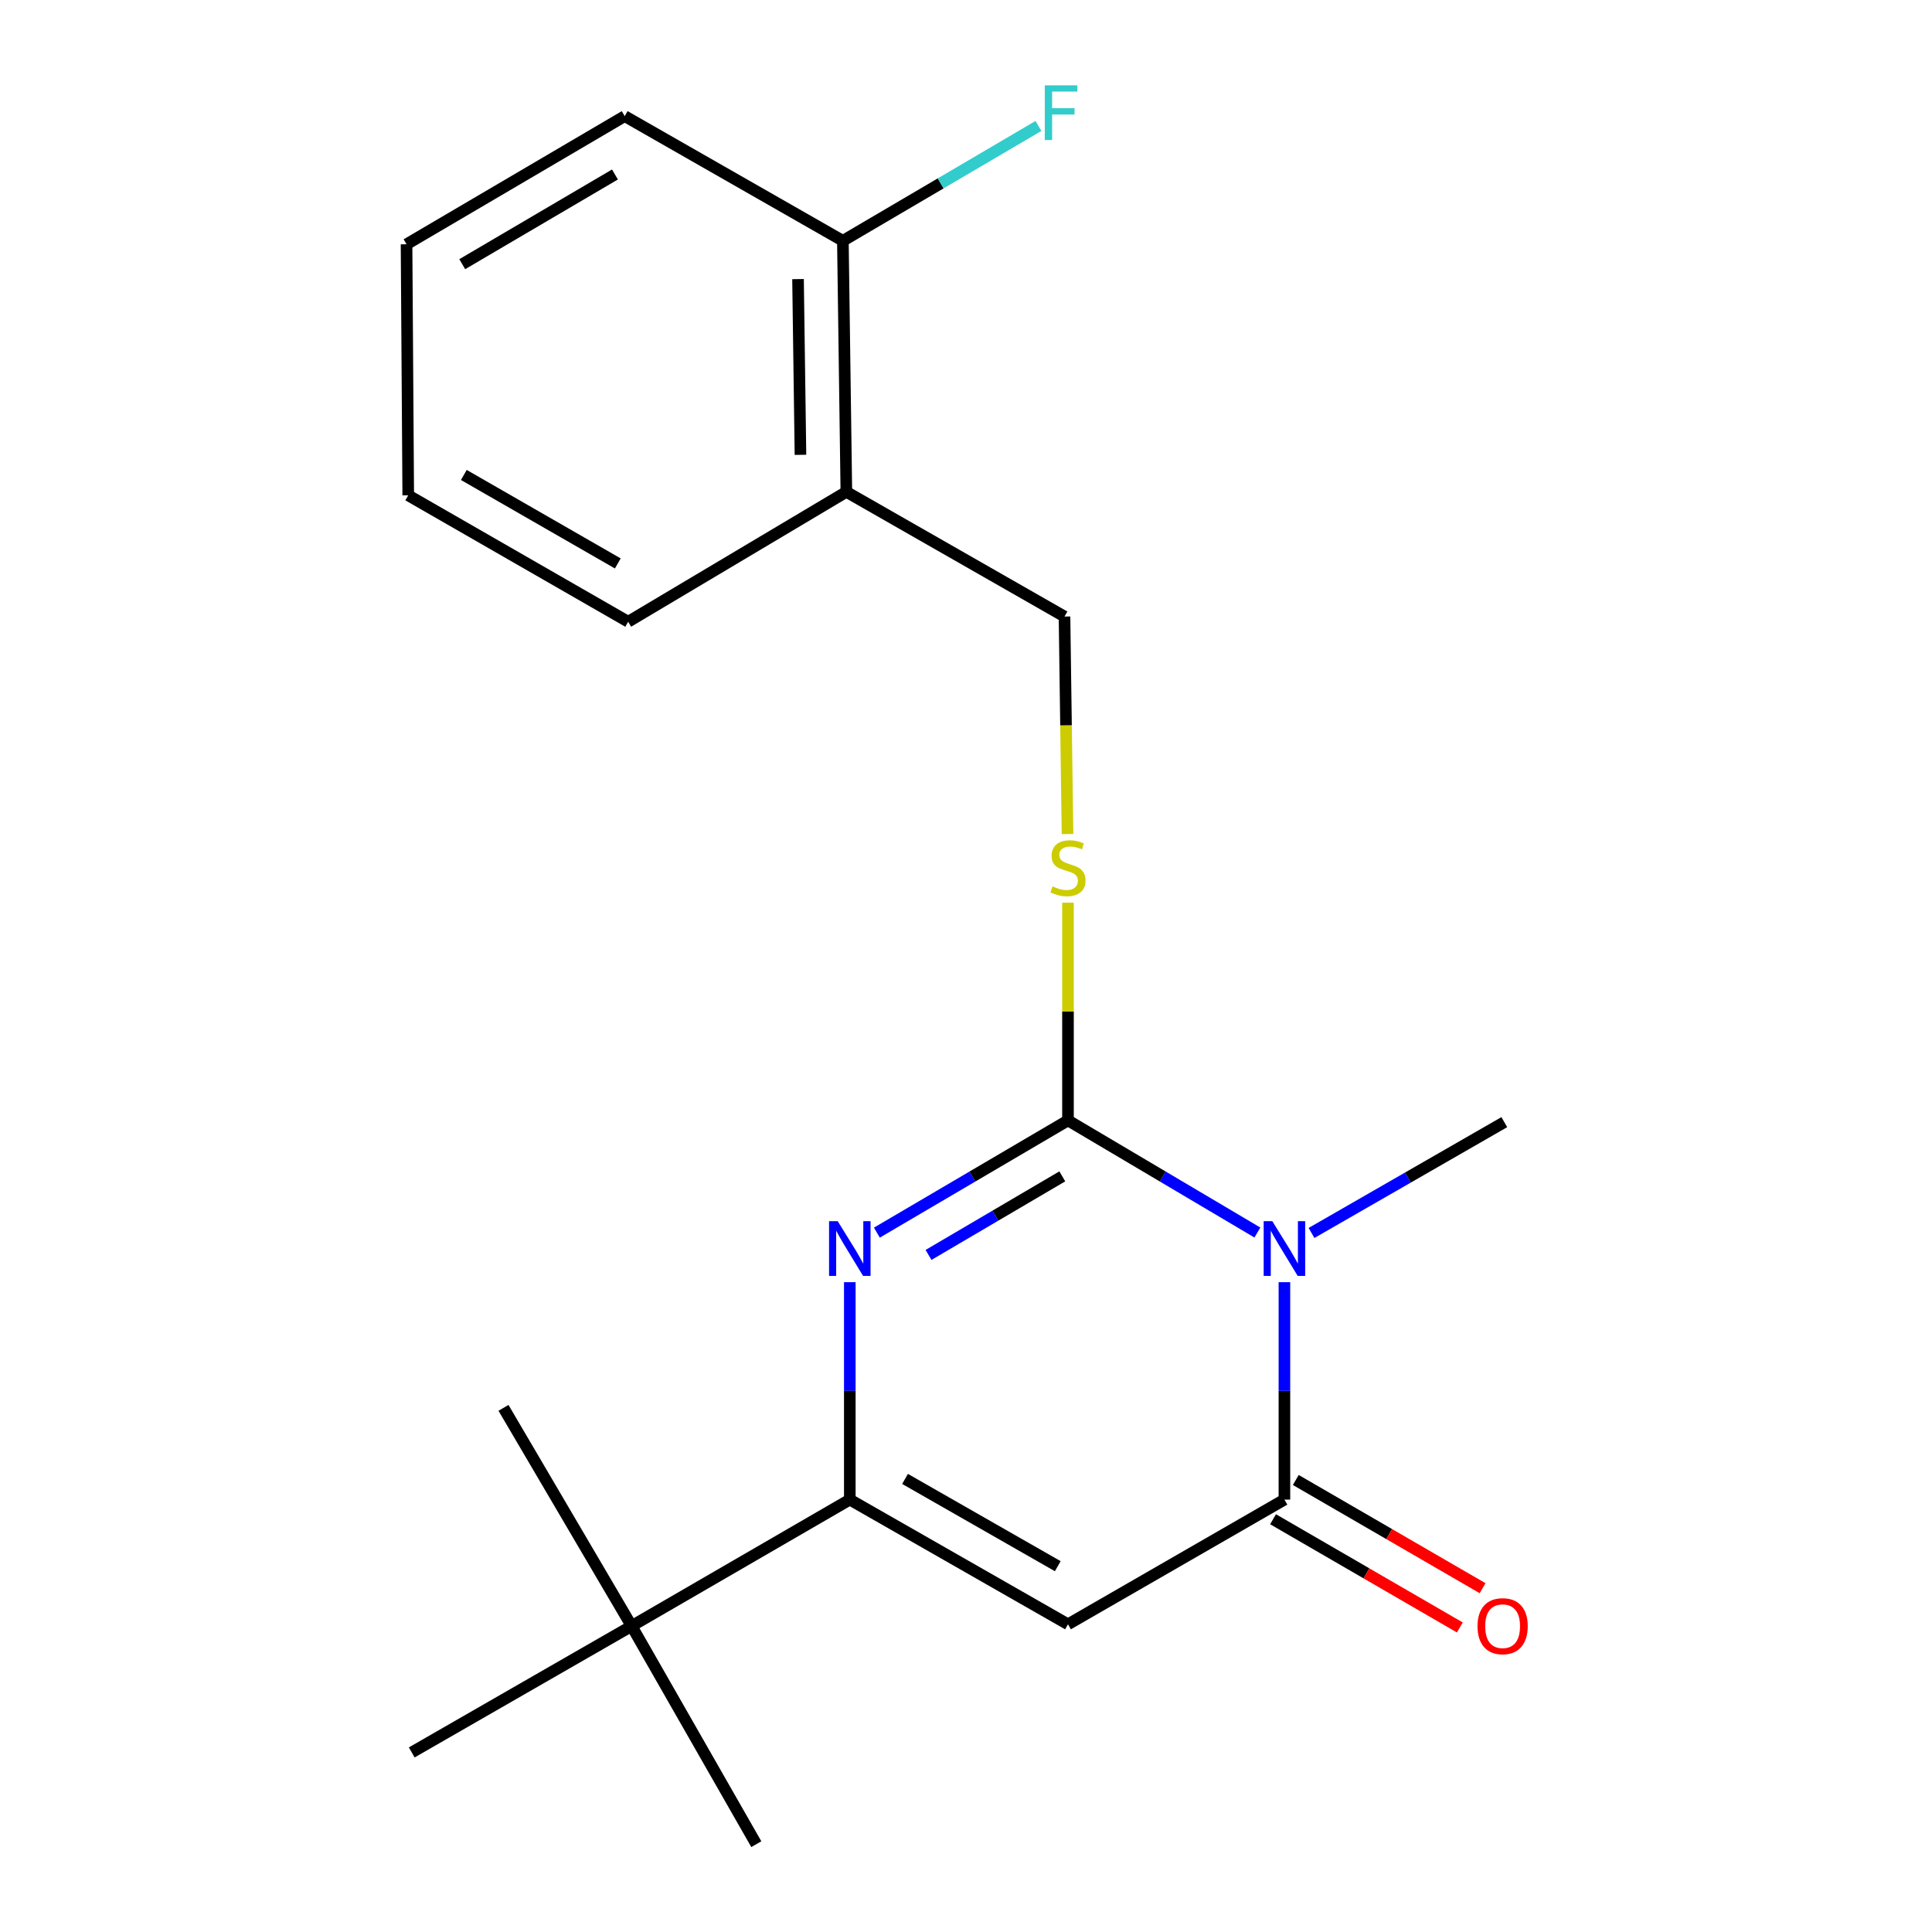 <?xml version='1.0' encoding='iso-8859-1'?>
<svg version='1.1' baseProfile='full'
              xmlns='http://www.w3.org/2000/svg'
                      xmlns:rdkit='http://www.rdkit.org/xml'
                      xmlns:xlink='http://www.w3.org/1999/xlink'
                  xml:space='preserve'
width='1000px' height='1000px' viewBox='0 0 1000 1000'>
<!-- END OF HEADER -->
<rect style='opacity:1.0;fill:#FFFFFF;stroke:none' width='1000' height='1000' x='0' y='0'> </rect>
<path class='bond-0' d='M 439.859,663.65 L 439.859,719.923' style='fill:none;fill-rule:evenodd;stroke:#0000FF;stroke-width:6px;stroke-linecap:butt;stroke-linejoin:miter;stroke-opacity:1' />
<path class='bond-0' d='M 439.859,719.923 L 439.859,776.196' style='fill:none;fill-rule:evenodd;stroke:#000000;stroke-width:6px;stroke-linecap:butt;stroke-linejoin:miter;stroke-opacity:1' />
<path class='bond-1' d='M 453.873,638.011 L 503.33,608.965' style='fill:none;fill-rule:evenodd;stroke:#0000FF;stroke-width:6px;stroke-linecap:butt;stroke-linejoin:miter;stroke-opacity:1' />
<path class='bond-1' d='M 503.33,608.965 L 552.787,579.92' style='fill:none;fill-rule:evenodd;stroke:#000000;stroke-width:6px;stroke-linecap:butt;stroke-linejoin:miter;stroke-opacity:1' />
<path class='bond-1' d='M 480.604,649.549 L 515.224,629.217' style='fill:none;fill-rule:evenodd;stroke:#0000FF;stroke-width:6px;stroke-linecap:butt;stroke-linejoin:miter;stroke-opacity:1' />
<path class='bond-1' d='M 515.224,629.217 L 549.844,608.885' style='fill:none;fill-rule:evenodd;stroke:#000000;stroke-width:6px;stroke-linecap:butt;stroke-linejoin:miter;stroke-opacity:1' />
<path class='bond-2' d='M 439.859,776.196 L 552.787,840.73' style='fill:none;fill-rule:evenodd;stroke:#000000;stroke-width:6px;stroke-linecap:butt;stroke-linejoin:miter;stroke-opacity:1' />
<path class='bond-2' d='M 468.451,765.485 L 547.501,810.659' style='fill:none;fill-rule:evenodd;stroke:#000000;stroke-width:6px;stroke-linecap:butt;stroke-linejoin:miter;stroke-opacity:1' />
<path class='bond-3' d='M 439.859,776.196 L 326.931,841.631' style='fill:none;fill-rule:evenodd;stroke:#000000;stroke-width:6px;stroke-linecap:butt;stroke-linejoin:miter;stroke-opacity:1' />
<path class='bond-4' d='M 552.787,840.73 L 664.815,776.196' style='fill:none;fill-rule:evenodd;stroke:#000000;stroke-width:6px;stroke-linecap:butt;stroke-linejoin:miter;stroke-opacity:1' />
<path class='bond-5' d='M 664.815,776.196 L 664.815,719.923' style='fill:none;fill-rule:evenodd;stroke:#000000;stroke-width:6px;stroke-linecap:butt;stroke-linejoin:miter;stroke-opacity:1' />
<path class='bond-5' d='M 664.815,719.923 L 664.815,663.65' style='fill:none;fill-rule:evenodd;stroke:#0000FF;stroke-width:6px;stroke-linecap:butt;stroke-linejoin:miter;stroke-opacity:1' />
<path class='bond-6' d='M 658.928,786.357 L 707.267,814.363' style='fill:none;fill-rule:evenodd;stroke:#000000;stroke-width:6px;stroke-linecap:butt;stroke-linejoin:miter;stroke-opacity:1' />
<path class='bond-6' d='M 707.267,814.363 L 755.606,842.369' style='fill:none;fill-rule:evenodd;stroke:#FF0000;stroke-width:6px;stroke-linecap:butt;stroke-linejoin:miter;stroke-opacity:1' />
<path class='bond-6' d='M 670.702,766.036 L 719.04,794.042' style='fill:none;fill-rule:evenodd;stroke:#000000;stroke-width:6px;stroke-linecap:butt;stroke-linejoin:miter;stroke-opacity:1' />
<path class='bond-6' d='M 719.04,794.042 L 767.379,822.047' style='fill:none;fill-rule:evenodd;stroke:#FF0000;stroke-width:6px;stroke-linecap:butt;stroke-linejoin:miter;stroke-opacity:1' />
<path class='bond-7' d='M 678.837,638.181 L 728.733,609.501' style='fill:none;fill-rule:evenodd;stroke:#0000FF;stroke-width:6px;stroke-linecap:butt;stroke-linejoin:miter;stroke-opacity:1' />
<path class='bond-7' d='M 728.733,609.501 L 778.63,580.82' style='fill:none;fill-rule:evenodd;stroke:#000000;stroke-width:6px;stroke-linecap:butt;stroke-linejoin:miter;stroke-opacity:1' />
<path class='bond-8' d='M 650.82,637.956 L 601.804,608.938' style='fill:none;fill-rule:evenodd;stroke:#0000FF;stroke-width:6px;stroke-linecap:butt;stroke-linejoin:miter;stroke-opacity:1' />
<path class='bond-8' d='M 601.804,608.938 L 552.787,579.92' style='fill:none;fill-rule:evenodd;stroke:#000000;stroke-width:6px;stroke-linecap:butt;stroke-linejoin:miter;stroke-opacity:1' />
<path class='bond-9' d='M 552.787,579.92 L 552.787,523.574' style='fill:none;fill-rule:evenodd;stroke:#000000;stroke-width:6px;stroke-linecap:butt;stroke-linejoin:miter;stroke-opacity:1' />
<path class='bond-9' d='M 552.787,523.574 L 552.787,467.228' style='fill:none;fill-rule:evenodd;stroke:#CCCC00;stroke-width:6px;stroke-linecap:butt;stroke-linejoin:miter;stroke-opacity:1' />
<path class='bond-10' d='M 552.547,431.708 L 551.767,375.415' style='fill:none;fill-rule:evenodd;stroke:#CCCC00;stroke-width:6px;stroke-linecap:butt;stroke-linejoin:miter;stroke-opacity:1' />
<path class='bond-10' d='M 551.767,375.415 L 550.987,319.122' style='fill:none;fill-rule:evenodd;stroke:#000000;stroke-width:6px;stroke-linecap:butt;stroke-linejoin:miter;stroke-opacity:1' />
<path class='bond-11' d='M 323.343,60.112 L 210.428,126.434' style='fill:none;fill-rule:evenodd;stroke:#000000;stroke-width:6px;stroke-linecap:butt;stroke-linejoin:miter;stroke-opacity:1' />
<path class='bond-11' d='M 318.301,90.311 L 239.26,136.737' style='fill:none;fill-rule:evenodd;stroke:#000000;stroke-width:6px;stroke-linecap:butt;stroke-linejoin:miter;stroke-opacity:1' />
<path class='bond-12' d='M 323.343,60.112 L 436.271,124.646' style='fill:none;fill-rule:evenodd;stroke:#000000;stroke-width:6px;stroke-linecap:butt;stroke-linejoin:miter;stroke-opacity:1' />
<path class='bond-13' d='M 210.428,126.434 L 211.303,256.389' style='fill:none;fill-rule:evenodd;stroke:#000000;stroke-width:6px;stroke-linecap:butt;stroke-linejoin:miter;stroke-opacity:1' />
<path class='bond-14' d='M 211.303,256.389 L 325.144,321.81' style='fill:none;fill-rule:evenodd;stroke:#000000;stroke-width:6px;stroke-linecap:butt;stroke-linejoin:miter;stroke-opacity:1' />
<path class='bond-14' d='M 240.081,245.839 L 319.77,291.634' style='fill:none;fill-rule:evenodd;stroke:#000000;stroke-width:6px;stroke-linecap:butt;stroke-linejoin:miter;stroke-opacity:1' />
<path class='bond-15' d='M 325.144,321.81 L 438.072,254.588' style='fill:none;fill-rule:evenodd;stroke:#000000;stroke-width:6px;stroke-linecap:butt;stroke-linejoin:miter;stroke-opacity:1' />
<path class='bond-16' d='M 438.072,254.588 L 436.271,124.646' style='fill:none;fill-rule:evenodd;stroke:#000000;stroke-width:6px;stroke-linecap:butt;stroke-linejoin:miter;stroke-opacity:1' />
<path class='bond-16' d='M 414.318,235.422 L 413.058,144.463' style='fill:none;fill-rule:evenodd;stroke:#000000;stroke-width:6px;stroke-linecap:butt;stroke-linejoin:miter;stroke-opacity:1' />
<path class='bond-17' d='M 438.072,254.588 L 550.987,319.122' style='fill:none;fill-rule:evenodd;stroke:#000000;stroke-width:6px;stroke-linecap:butt;stroke-linejoin:miter;stroke-opacity:1' />
<path class='bond-18' d='M 326.931,841.631 L 213.116,907.052' style='fill:none;fill-rule:evenodd;stroke:#000000;stroke-width:6px;stroke-linecap:butt;stroke-linejoin:miter;stroke-opacity:1' />
<path class='bond-19' d='M 326.931,841.631 L 391.465,954.545' style='fill:none;fill-rule:evenodd;stroke:#000000;stroke-width:6px;stroke-linecap:butt;stroke-linejoin:miter;stroke-opacity:1' />
<path class='bond-20' d='M 326.931,841.631 L 260.61,728.703' style='fill:none;fill-rule:evenodd;stroke:#000000;stroke-width:6px;stroke-linecap:butt;stroke-linejoin:miter;stroke-opacity:1' />
<path class='bond-21' d='M 436.271,124.646 L 486.888,94.919' style='fill:none;fill-rule:evenodd;stroke:#000000;stroke-width:6px;stroke-linecap:butt;stroke-linejoin:miter;stroke-opacity:1' />
<path class='bond-21' d='M 486.888,94.919 L 537.505,65.192' style='fill:none;fill-rule:evenodd;stroke:#33CCCC;stroke-width:6px;stroke-linecap:butt;stroke-linejoin:miter;stroke-opacity:1' />
<path  class='atom-0' d='M 433.599 632.081
L 442.879 647.081
Q 443.799 648.561, 445.279 651.241
Q 446.759 653.921, 446.839 654.081
L 446.839 632.081
L 450.599 632.081
L 450.599 660.401
L 446.719 660.401
L 436.759 644.001
Q 435.599 642.081, 434.359 639.881
Q 433.159 637.681, 432.799 637.001
L 432.799 660.401
L 429.119 660.401
L 429.119 632.081
L 433.599 632.081
' fill='#0000FF'/>
<path  class='atom-4' d='M 658.555 632.081
L 667.835 647.081
Q 668.755 648.561, 670.235 651.241
Q 671.715 653.921, 671.795 654.081
L 671.795 632.081
L 675.555 632.081
L 675.555 660.401
L 671.675 660.401
L 661.715 644.001
Q 660.555 642.081, 659.315 639.881
Q 658.115 637.681, 657.755 637.001
L 657.755 660.401
L 654.075 660.401
L 654.075 632.081
L 658.555 632.081
' fill='#0000FF'/>
<path  class='atom-6' d='M 544.787 458.797
Q 545.107 458.917, 546.427 459.477
Q 547.747 460.037, 549.187 460.397
Q 550.667 460.717, 552.107 460.717
Q 554.787 460.717, 556.347 459.437
Q 557.907 458.117, 557.907 455.837
Q 557.907 454.277, 557.107 453.317
Q 556.347 452.357, 555.147 451.837
Q 553.947 451.317, 551.947 450.717
Q 549.427 449.957, 547.907 449.237
Q 546.427 448.517, 545.347 446.997
Q 544.307 445.477, 544.307 442.917
Q 544.307 439.357, 546.707 437.157
Q 549.147 434.957, 553.947 434.957
Q 557.227 434.957, 560.947 436.517
L 560.027 439.597
Q 556.627 438.197, 554.067 438.197
Q 551.307 438.197, 549.787 439.357
Q 548.267 440.477, 548.307 442.437
Q 548.307 443.957, 549.067 444.877
Q 549.867 445.797, 550.987 446.317
Q 552.147 446.837, 554.067 447.437
Q 556.627 448.237, 558.147 449.037
Q 559.667 449.837, 560.747 451.477
Q 561.867 453.077, 561.867 455.837
Q 561.867 459.757, 559.227 461.877
Q 556.627 463.957, 552.267 463.957
Q 549.747 463.957, 547.827 463.397
Q 545.947 462.877, 543.707 461.957
L 544.787 458.797
' fill='#CCCC00'/>
<path  class='atom-8' d='M 764.756 841.711
Q 764.756 834.911, 768.116 831.111
Q 771.476 827.311, 777.756 827.311
Q 784.036 827.311, 787.396 831.111
Q 790.756 834.911, 790.756 841.711
Q 790.756 848.591, 787.356 852.511
Q 783.956 856.391, 777.756 856.391
Q 771.516 856.391, 768.116 852.511
Q 764.756 848.631, 764.756 841.711
M 777.756 853.191
Q 782.076 853.191, 784.396 850.311
Q 786.756 847.391, 786.756 841.711
Q 786.756 836.151, 784.396 833.351
Q 782.076 830.511, 777.756 830.511
Q 773.436 830.511, 771.076 833.311
Q 768.756 836.111, 768.756 841.711
Q 768.756 847.431, 771.076 850.311
Q 773.436 853.191, 777.756 853.191
' fill='#FF0000'/>
<path  class='atom-20' d='M 540.779 44.165
L 557.619 44.165
L 557.619 47.405
L 544.579 47.405
L 544.579 56.005
L 556.179 56.005
L 556.179 59.285
L 544.579 59.285
L 544.579 72.485
L 540.779 72.485
L 540.779 44.165
' fill='#33CCCC'/>
</svg>
